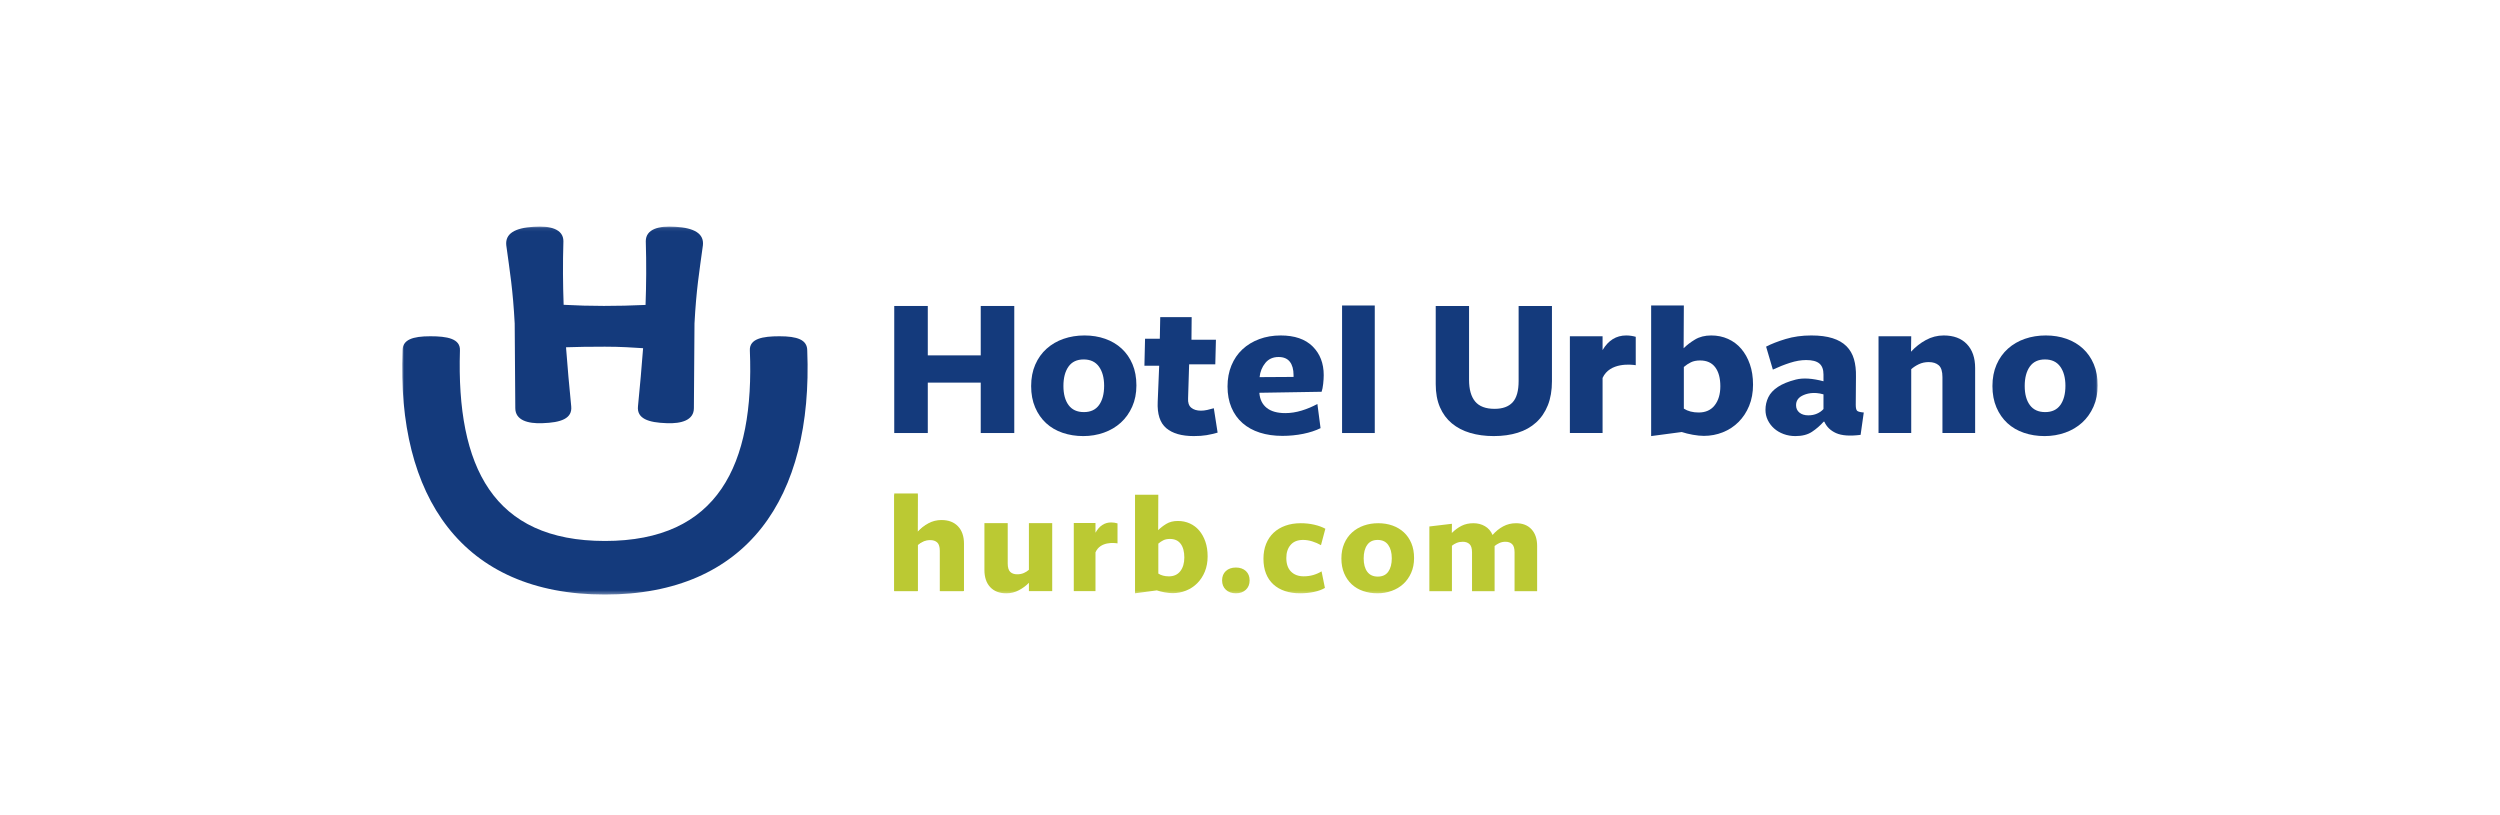 <?xml version="1.0" encoding="UTF-8"?>
<svg width="690px" height="225px" viewBox="0 0 690 225" version="1.1" xmlns="http://www.w3.org/2000/svg" xmlns:xlink="http://www.w3.org/1999/xlink">
    <!-- Generator: Sketch 51.1 (57501) - http://www.bohemiancoding.com/sketch -->
    <title>Artboard 5 Copy</title>
    <desc>Created with Sketch.</desc>
    <defs>
        <polygon id="path-1" points="0 101.672 467.964 101.672 467.964 0.094 0 0.094"></polygon>
    </defs>
    <g id="Artboard-5-Copy" stroke="none" stroke-width="1" fill="none" fill-rule="evenodd">
        <rect id="Rectangle-5-Copy" fill="#FFFFFF" fill-rule="nonzero" x="0" y="0" width="690" height="225"></rect>
        <g id="logo-copy-3" transform="translate(72, 54)">
            <g id="Group">
                <g id="Group-28" transform="translate(39, 7.8)">
                    <polygon id="Fill-1" fill="#143A7C" points="168.939 57.716 168.939 22.65 159.683 22.65 159.683 36.284 145.07 36.284 145.07 22.65 135.812 22.65 135.812 57.716 145.07 57.716 145.07 43.802 159.683 43.802 159.683 57.716"></polygon>
                    <g id="Group-27" transform="translate(0, 0.627)">
                        <path d="M192.343,49.355 C191.411,50.66 190.014,51.311 188.151,51.311 C186.288,51.311 184.88,50.668 183.93,49.383 C182.979,48.098 182.504,46.337 182.504,44.101 C182.504,41.865 182.97,40.087 183.901,38.764 C184.833,37.441 186.23,36.78 188.092,36.78 C189.956,36.78 191.363,37.441 192.313,38.764 C193.264,40.087 193.74,41.847 193.74,44.045 C193.74,46.28 193.275,48.05 192.343,49.355 M198.572,33.777 C197.292,32.599 195.778,31.702 194.031,31.084 C192.284,30.467 190.382,30.159 188.325,30.159 C186.268,30.159 184.347,30.467 182.562,31.084 C180.777,31.702 179.215,32.609 177.876,33.805 C176.536,35.003 175.488,36.47 174.731,38.209 C173.975,39.949 173.596,41.923 173.596,44.129 C173.596,46.337 173.965,48.301 174.702,50.02 C175.439,51.742 176.449,53.19 177.73,54.369 C179.011,55.547 180.534,56.435 182.3,57.034 C184.066,57.632 185.958,57.932 187.977,57.932 C189.994,57.932 191.896,57.613 193.683,56.977 C195.466,56.341 197.019,55.426 198.34,54.228 C199.658,53.031 200.706,51.563 201.483,49.824 C202.259,48.085 202.648,46.13 202.648,43.961 C202.648,41.754 202.288,39.8 201.57,38.097 C200.852,36.396 199.853,34.956 198.572,33.777" id="Fill-2" fill="#143A7C"></path>
                        <path d="M208.527,48.449 C208.371,51.853 209.158,54.284 210.886,55.744 C212.612,57.202 215.144,57.931 218.483,57.931 C219.841,57.931 221.015,57.847 222.005,57.679 C222.995,57.51 224.014,57.277 225.061,56.977 L224.014,50.245 C223.393,50.433 222.781,50.591 222.179,50.721 C221.578,50.854 221.006,50.917 220.462,50.917 C219.336,50.917 218.443,50.647 217.784,50.104 C217.124,49.562 216.832,48.693 216.911,47.495 L217.202,38.125 L224.421,38.125 L224.596,31.337 L217.843,31.337 L217.9,25.109 L209.226,25.109 L209.109,31.056 L205.035,31.056 L204.859,38.518 L208.935,38.518 L208.527,48.449 Z" id="Fill-4" fill="#143A7C"></path>
                        <path d="M238.219,37.761 C239.112,36.658 240.335,36.106 241.887,36.106 C243.284,36.106 244.322,36.546 245.002,37.424 C245.681,38.303 246.02,39.528 246.02,41.1 L246.02,41.604 L236.647,41.661 C236.802,40.164 237.326,38.864 238.219,37.761 M236.706,56.977 C238.569,57.576 240.645,57.875 242.935,57.875 C244.914,57.875 246.826,57.687 248.67,57.315 C250.513,56.941 252.114,56.417 253.472,55.743 L252.6,49.066 C251.241,49.815 249.795,50.423 248.262,50.89 C246.729,51.358 245.224,51.591 243.75,51.591 C241.538,51.591 239.829,51.115 238.626,50.16 C237.423,49.207 236.744,47.852 236.589,46.093 L236.589,45.981 L253.763,45.7 C253.958,45.138 254.103,44.409 254.2,43.512 C254.297,42.614 254.346,41.811 254.346,41.1 C254.346,37.845 253.327,35.208 251.289,33.188 C249.252,31.168 246.312,30.159 242.469,30.159 C240.335,30.159 238.365,30.495 236.56,31.168 C234.756,31.842 233.203,32.786 231.902,34.002 C230.602,35.218 229.594,36.695 228.876,38.435 C228.157,40.174 227.798,42.109 227.798,44.241 C227.798,46.41 228.157,48.347 228.876,50.049 C229.594,51.751 230.612,53.181 231.932,54.341 C233.251,55.5 234.842,56.38 236.706,56.977" id="Fill-6" fill="#143A7C"></path>
                        <mask id="mask-2" fill="white">
                            <use xlink:href="#path-1"></use>
                        </mask>
                        <g id="Clip-9"></g>
                        <polygon id="Fill-8" fill="#143A7C" mask="url(#mask-2)" points="259.411 57.089 268.435 57.089 268.435 21.889 259.411 21.889"></polygon>
                        <path d="M289.713,54.424 C291.13,55.603 292.818,56.482 294.778,57.061 C296.738,57.641 298.902,57.931 301.269,57.931 C303.714,57.931 305.927,57.623 307.906,57.006 C309.886,56.389 311.575,55.445 312.971,54.172 C314.369,52.902 315.446,51.32 316.204,49.431 C316.959,47.543 317.338,45.327 317.338,42.783 L317.338,22.023 L308.139,22.023 L308.139,42.726 C308.139,45.458 307.587,47.421 306.479,48.618 C305.374,49.815 303.714,50.413 301.503,50.413 C299.058,50.413 297.272,49.74 296.146,48.393 C295.021,47.047 294.458,45.046 294.458,42.39 L294.458,22.023 L285.259,22.023 L285.259,43.568 C285.259,46.036 285.647,48.169 286.424,49.964 C287.2,51.76 288.296,53.246 289.713,54.424" id="Fill-10" fill="#143A7C" mask="url(#mask-2)"></path>
                        <path d="M362.258,49.431 C361.221,50.759 359.744,51.423 357.826,51.423 C356.215,51.423 354.853,51.068 353.741,50.357 L353.741,38.855 C354.354,38.332 355.006,37.901 355.697,37.565 C356.388,37.228 357.232,37.06 358.229,37.06 C360.071,37.06 361.462,37.687 362.401,38.939 C363.342,40.193 363.813,41.941 363.813,44.185 C363.813,46.355 363.293,48.104 362.258,49.431 M369.575,33.834 C368.567,32.656 367.354,31.749 365.937,31.112 C364.521,30.476 362.977,30.158 361.309,30.158 C359.562,30.158 358.068,30.533 356.826,31.281 C355.584,32.03 354.536,32.833 353.681,33.692 L353.741,21.889 L344.716,21.889 L344.716,57.932 L353.158,56.809 C354.051,57.108 355.07,57.36 356.215,57.567 C357.359,57.771 358.378,57.875 359.271,57.875 C361.096,57.875 362.831,57.547 364.482,56.893 C366.131,56.239 367.577,55.295 368.82,54.06 C370.06,52.826 371.041,51.339 371.759,49.599 C372.476,47.86 372.837,45.906 372.837,43.736 C372.837,41.642 372.545,39.762 371.963,38.097 C371.381,36.434 370.585,35.012 369.575,33.834" id="Fill-11" fill="#143A7C" mask="url(#mask-2)"></path>
                        <path d="M392.281,50.469 C391.815,50.993 391.222,51.414 390.504,51.732 C389.786,52.05 388.982,52.208 388.089,52.208 C387.079,52.208 386.264,51.957 385.643,51.45 C385.023,50.946 384.713,50.264 384.713,49.403 C384.713,48.244 385.274,47.374 386.4,46.794 C387.526,46.215 389.518,45.623 392.281,46.414 L392.281,50.469 Z M401.188,49.291 L401.246,41.548 C401.285,39.716 401.101,38.097 400.694,36.695 C400.286,35.293 399.596,34.106 398.627,33.132 C397.656,32.159 396.376,31.421 394.784,30.916 C393.192,30.411 391.233,30.158 388.904,30.158 C386.342,30.158 383.985,30.487 381.83,31.14 C379.676,31.795 377.88,32.496 376.444,33.245 L378.308,39.584 C379.899,38.837 381.48,38.21 383.053,37.705 C384.624,37.2 386.109,36.947 387.507,36.947 C389.175,36.947 390.389,37.265 391.145,37.901 C391.902,38.538 392.281,39.548 392.281,40.931 L392.281,42.803 C389.286,42.013 386.71,41.81 384.654,42.333 C382.595,42.858 380.947,43.532 379.705,44.353 C378.462,45.177 377.581,46.13 377.056,47.215 C376.533,48.301 376.27,49.459 376.27,50.693 C376.27,51.704 376.483,52.648 376.91,53.527 C377.337,54.406 377.92,55.173 378.657,55.828 C379.394,56.483 380.268,56.997 381.277,57.37 C382.285,57.744 383.372,57.932 384.538,57.932 C386.4,57.932 387.923,57.539 389.108,56.753 C390.291,55.967 391.368,55.034 392.339,53.948 L392.513,53.948 C393.134,55.37 394.221,56.427 395.774,57.118 C397.326,57.809 399.577,57.968 402.527,57.595 L403.4,51.423 C402.468,51.349 401.867,51.199 401.596,50.974 C401.323,50.75 401.188,50.189 401.188,49.291 Z" id="Fill-12" fill="#143A7C" mask="url(#mask-2)"></path>
                        <path d="M425.464,30.159 C423.728,30.159 422.09,30.579 420.546,31.421 C419.004,32.263 417.636,33.338 416.44,34.647 L416.499,30.382 L407.475,30.382 L407.475,57.089 L416.499,57.089 L416.499,39.473 C417.073,38.949 417.772,38.49 418.595,38.097 C419.419,37.705 420.328,37.509 421.324,37.509 C422.51,37.509 423.44,37.808 424.11,38.407 C424.78,39.005 425.115,40.09 425.115,41.661 L425.115,57.089 L434.138,57.089 L434.138,39.136 C434.138,36.331 433.377,34.133 431.853,32.543 C430.329,30.953 428.2,30.159 425.464,30.159" id="Fill-13" fill="#143A7C" mask="url(#mask-2)"></path>
                        <path d="M457.659,49.355 C456.727,50.66 455.33,51.311 453.467,51.311 C451.604,51.311 450.197,50.668 449.247,49.383 C448.294,48.098 447.82,46.337 447.82,44.101 C447.82,41.865 448.285,40.087 449.218,38.764 C450.149,37.441 451.546,36.78 453.41,36.78 C455.272,36.78 456.679,37.441 457.63,38.764 C458.581,40.087 459.056,41.847 459.056,44.045 C459.056,46.28 458.59,48.05 457.659,49.355 M466.887,38.097 C466.169,36.396 465.169,34.956 463.888,33.777 C462.608,32.599 461.094,31.702 459.347,31.084 C457.601,30.467 455.699,30.159 453.642,30.159 C451.585,30.159 449.663,30.467 447.878,31.084 C446.093,31.702 444.531,32.609 443.191,33.805 C441.853,35.003 440.805,36.47 440.047,38.209 C439.291,39.949 438.913,41.923 438.913,44.129 C438.913,46.337 439.281,48.301 440.019,50.02 C440.755,51.742 441.765,53.19 443.046,54.369 C444.327,55.547 445.85,56.435 447.616,57.034 C449.382,57.632 451.274,57.932 453.292,57.932 C455.311,57.932 457.212,57.613 458.998,56.977 C460.783,56.341 462.336,55.426 463.656,54.228 C464.975,53.031 466.023,51.563 466.8,49.824 C467.576,48.085 467.964,46.13 467.964,43.961 C467.964,41.754 467.605,39.8 466.887,38.097" id="Fill-14" fill="#143A7C" mask="url(#mask-2)"></path>
                        <path d="M331.311,34.198 L331.311,30.382 L322.287,30.382 L322.287,57.089 L331.311,57.089 L331.311,41.885 C333.305,37.503 339.248,38.17 340.465,38.37 L340.465,30.53 C339.606,30.292 338.729,30.159 337.831,30.159 C335.075,30.159 332.902,31.505 331.311,34.198" id="Fill-15" fill="#143A7C" mask="url(#mask-2)"></path>
                        <path d="M104.125,30.381 C99.552,30.381 95.796,31.011 95.96,34.316 C97.266,65.948 87.142,86.879 55.951,86.879 C25.087,86.879 14.962,66.42 15.942,34.316 C16.105,31.011 12.349,30.381 7.777,30.381 C2.878,30.381 0.102,31.325 0.102,34.316 C-1.531,74.604 16.432,101.672 55.951,101.672 C95.144,101.672 113.434,75.076 111.8,34.316 C111.8,31.325 109.024,30.381 104.125,30.381" id="Fill-16" fill="#143A7C" mask="url(#mask-2)"></path>
                        <path d="M31.056,26.863 L31.222,50.215 C31.222,53.573 34.707,54.532 38.69,54.373 C43.836,54.213 46.989,53.093 46.657,49.734 C46.113,44.14 45.613,38.778 45.221,33.419 C48.319,33.313 51.557,33.26 55.951,33.26 C60.435,33.26 63.543,33.491 66.496,33.675 C66.107,38.949 65.615,44.229 65.08,49.734 C64.747,53.093 67.901,54.213 73.045,54.373 C77.029,54.532 80.514,53.573 80.514,50.215 L80.68,26.863 C81.178,17.426 82.008,12.628 83.003,5.27 C83.335,2.071 80.68,0.472 75.369,0.152 C70.888,-0.168 67.237,0.792 67.237,4.151 C67.423,10.351 67.377,16.128 67.171,21.732 C59.24,22.1 51.947,22.104 44.565,21.699 C44.359,16.105 44.314,10.338 44.5,4.151 C44.5,0.792 40.848,-0.168 36.367,0.152 C31.056,0.472 28.401,2.071 28.733,5.27 C29.728,12.628 30.558,17.426 31.056,26.863" id="Fill-17" fill="#143A7C" mask="url(#mask-2)"></path>
                        <path d="M230.117,94.213 C228.964,94.213 228.04,94.532 227.344,95.17 C226.647,95.809 226.299,96.674 226.299,97.769 C226.299,98.837 226.647,99.698 227.344,100.348 C228.04,100.999 228.964,101.325 230.117,101.325 C231.243,101.325 232.154,100.999 232.851,100.348 C233.547,99.698 233.896,98.837 233.896,97.769 C233.896,96.674 233.547,95.809 232.851,95.17 C232.154,94.532 231.243,94.213 230.117,94.213" id="Fill-18" fill="#BBC933" mask="url(#mask-2)"></path>
                        <path d="M248.648,86.591 C249.478,86.591 250.322,86.726 251.18,86.994 C252.037,87.262 252.841,87.609 253.592,88.038 L254.798,83.505 C253.939,83.036 252.921,82.664 251.742,82.391 C250.563,82.117 249.316,81.981 248.005,81.981 C246.449,81.981 245.036,82.209 243.764,82.664 C242.49,83.121 241.404,83.773 240.508,84.619 C239.609,85.466 238.92,86.494 238.437,87.706 C237.956,88.917 237.714,90.278 237.714,91.789 C237.714,93.327 237.947,94.689 238.418,95.873 C238.886,97.06 239.563,98.056 240.447,98.863 C241.331,99.672 242.396,100.283 243.643,100.699 C244.889,101.117 246.289,101.326 247.844,101.326 C249.211,101.326 250.496,101.195 251.703,100.935 C252.908,100.673 253.899,100.308 254.677,99.84 L253.753,95.267 C253.029,95.711 252.258,96.049 251.441,96.283 C250.623,96.518 249.745,96.636 248.808,96.636 C247.361,96.636 246.202,96.204 245.331,95.341 C244.46,94.478 244.025,93.222 244.025,91.574 C244.025,90.083 244.419,88.88 245.211,87.965 C246.001,87.05 247.146,86.591 248.648,86.591" id="Fill-19" fill="#BBC933" mask="url(#mask-2)"></path>
                        <path d="M272.168,95.351 C271.526,96.26 270.56,96.713 269.275,96.713 C267.988,96.713 267.017,96.266 266.36,95.371 C265.703,94.476 265.375,93.249 265.375,91.692 C265.375,90.136 265.697,88.896 266.34,87.975 C266.983,87.053 267.948,86.592 269.234,86.592 C270.52,86.592 271.492,87.053 272.148,87.975 C272.804,88.896 273.133,90.122 273.133,91.653 C273.133,93.21 272.812,94.443 272.168,95.351 M276.469,84.5 C275.585,83.68 274.54,83.055 273.334,82.626 C272.128,82.195 270.815,81.981 269.395,81.981 C267.975,81.981 266.648,82.195 265.415,82.626 C264.182,83.055 263.104,83.687 262.179,84.521 C261.255,85.355 260.532,86.377 260.009,87.588 C259.486,88.799 259.225,90.174 259.225,91.711 C259.225,93.249 259.48,94.616 259.989,95.815 C260.498,97.013 261.195,98.023 262.079,98.843 C262.963,99.665 264.015,100.283 265.235,100.699 C266.454,101.116 267.76,101.325 269.154,101.325 C270.546,101.325 271.86,101.104 273.093,100.66 C274.325,100.218 275.397,99.579 276.309,98.746 C277.22,97.912 277.943,96.889 278.48,95.677 C279.015,94.466 279.283,93.106 279.283,91.594 C279.283,90.057 279.036,88.696 278.54,87.51 C278.043,86.325 277.354,85.322 276.469,84.5" id="Fill-20" fill="#BBC933" mask="url(#mask-2)"></path>
                        <path d="M307.419,81.981 C306.132,81.981 304.946,82.273 303.86,82.86 C302.774,83.445 301.803,84.234 300.945,85.224 C300.488,84.156 299.79,83.348 298.848,82.802 C297.909,82.254 296.847,81.981 295.665,81.981 C294.429,81.981 293.335,82.222 292.382,82.703 C291.427,83.186 290.535,83.843 289.701,84.676 L289.733,82.137 L283.504,82.879 L283.504,100.739 L289.733,100.739 L289.733,88.194 C290.106,87.882 290.545,87.621 291.05,87.412 C291.555,87.204 292.114,87.1 292.726,87.1 C293.497,87.1 294.116,87.314 294.582,87.745 C295.048,88.174 295.28,88.936 295.28,90.03 L295.28,100.739 L301.511,100.739 L301.511,89.327 L301.511,88.273 C301.883,87.959 302.323,87.685 302.828,87.452 C303.333,87.217 303.892,87.1 304.504,87.1 C305.275,87.1 305.888,87.314 306.34,87.745 C306.793,88.174 307.019,88.936 307.019,90.03 L307.019,100.739 L313.249,100.739 L313.249,88.273 C313.249,86.319 312.733,84.782 311.7,83.66 C310.668,82.541 309.241,81.981 307.419,81.981" id="Fill-21" fill="#BBC933" mask="url(#mask-2)"></path>
                        <path d="M148.84,81.101 C147.56,81.101 146.363,81.401 145.249,82 C144.135,82.599 143.148,83.376 142.284,84.329 L142.323,73.77 L135.812,73.77 L135.812,100.712 L142.327,100.712 L142.327,87.883 C142.74,87.502 143.252,87.168 143.861,86.882 C144.468,86.596 145.146,86.453 145.893,86.453 C146.694,86.453 147.337,86.672 147.821,87.107 C148.304,87.543 148.545,88.332 148.545,89.476 L148.545,100.712 L155.06,100.712 L155.06,87.638 C155.06,85.595 154.509,83.995 153.409,82.837 C152.31,81.68 150.787,81.101 148.84,81.101" id="Fill-22" fill="#BBC933" mask="url(#mask-2)"></path>
                        <path d="M135.812,100.72 L142.243,100.72 L142.243,88.055 C142.652,87.678 143.157,87.349 143.758,87.066 C144.357,86.784 145.027,86.642 145.764,86.642 C146.555,86.642 147.19,86.858 147.667,87.288 C148.144,87.719 148.384,88.498 148.384,89.628 L148.384,100.72 L154.814,100.72 L154.814,87.813 C154.814,85.796 154.271,84.216 153.185,83.072 C152.099,81.93 150.596,81.359 148.674,81.359 C147.41,81.359 146.228,81.654 145.129,82.246 C144.029,82.838 143.053,83.604 142.202,84.545 L142.24,74.121 L135.812,74.121 L135.812,100.72 Z" id="Fill-23" fill="#BBC933" mask="url(#mask-2)"></path>
                        <path d="M172.98,94.831 C172.598,95.181 172.134,95.477 171.588,95.719 C171.042,95.96 170.429,96.08 169.748,96.08 C168.93,96.08 168.289,95.86 167.825,95.416 C167.361,94.972 167.129,94.186 167.129,93.056 L167.129,81.964 L160.699,81.964 L160.699,94.871 C160.699,96.888 161.229,98.468 162.291,99.611 C163.351,100.753 164.834,101.326 166.736,101.326 C168.005,101.326 169.176,101.036 170.25,100.459 C171.325,99.88 172.235,99.201 172.98,98.422 L172.98,100.72 L179.41,100.72 L179.41,81.964 L172.98,81.964 L172.98,94.831 Z" id="Fill-24" fill="#BBC933" mask="url(#mask-2)"></path>
                        <path d="M214.766,95.215 C214.028,96.169 212.976,96.646 211.609,96.646 C210.46,96.646 209.489,96.391 208.697,95.879 L208.697,87.611 C209.134,87.234 209.598,86.925 210.091,86.683 C210.583,86.441 211.185,86.32 211.896,86.32 C213.208,86.32 214.199,86.771 214.869,87.671 C215.539,88.573 215.874,89.829 215.874,91.443 C215.874,93.002 215.505,94.26 214.766,95.215 M221.682,87.066 C221.268,85.87 220.7,84.848 219.982,84.001 C219.261,83.154 218.398,82.502 217.389,82.044 C216.379,81.588 215.279,81.359 214.09,81.359 C212.845,81.359 211.78,81.627 210.896,82.165 C210.01,82.704 209.264,83.282 208.655,83.9 L208.693,74.121 L202.266,74.121 L202.266,101.326 L208.282,100.518 C208.918,100.733 209.644,100.915 210.46,101.063 C211.275,101.21 212.002,101.285 212.638,101.285 C213.938,101.285 215.175,101.049 216.351,100.579 C217.527,100.108 218.557,99.429 219.442,98.542 C220.327,97.655 221.025,96.585 221.538,95.335 C222.049,94.085 222.305,92.68 222.305,91.12 C222.305,89.614 222.098,88.263 221.682,87.066" id="Fill-25" fill="#BBC933" mask="url(#mask-2)"></path>
                        <path d="M197.433,82.027 C196.862,81.861 196.281,81.766 195.684,81.766 C193.854,81.766 192.411,82.714 191.355,84.61 L191.355,81.924 L185.364,81.924 L185.364,100.72 L191.355,100.72 L191.355,90.018 C192.679,86.935 196.625,87.405 197.433,87.546 L197.433,82.027 Z" id="Fill-26" fill="#BBC933" mask="url(#mask-2)"></path>
                    </g>
                </g>
            </g>
        </g>
    </g>
</svg>